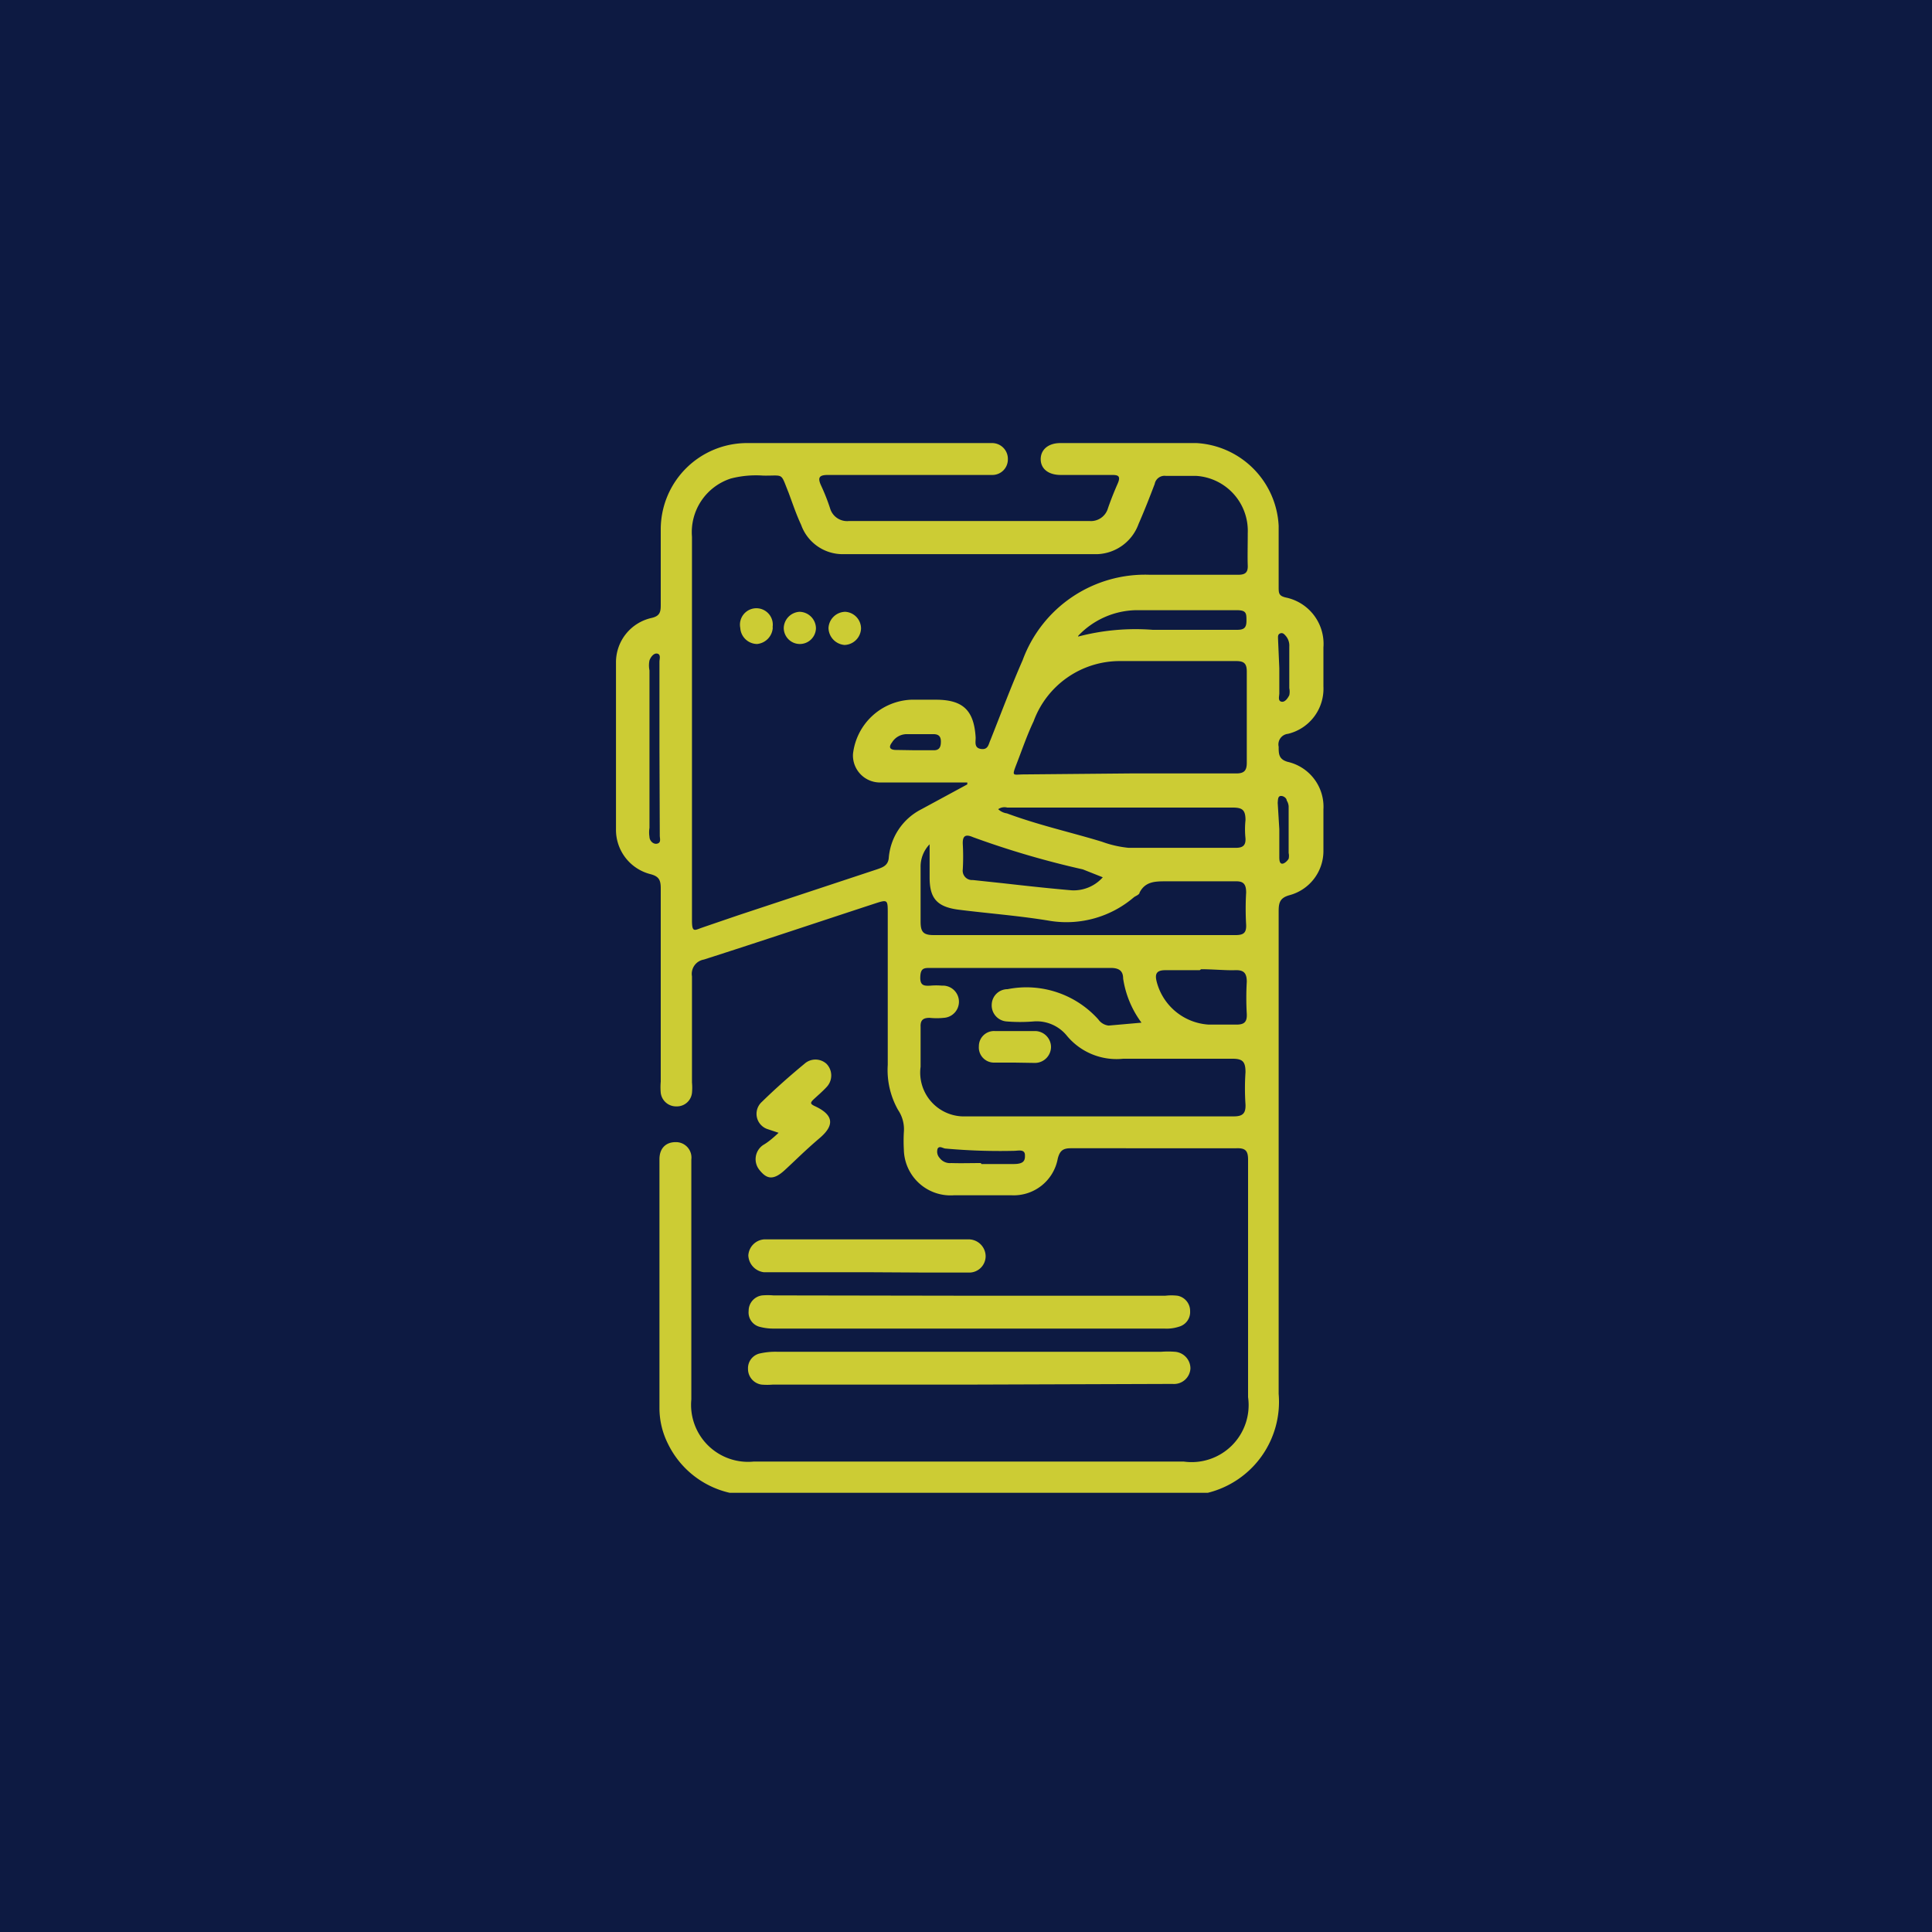 <svg id="Layer_1_copy" data-name="Layer 1 copy" xmlns="http://www.w3.org/2000/svg" viewBox="0 0 60 60"><defs><style>.cls-1{fill:#0d1a42;}.cls-2{fill:#cccc34;}</style></defs><rect class="cls-1" x="-323.98" y="-82.26" width="390.29" height="225.51"/><path class="cls-2" d="M22.66,46.36a2.83,2.83,0,0,1-1.92-1.53,2.47,2.47,0,0,1-.26-1.1V36c0-.34.2-.53.5-.53a.48.48,0,0,1,.49.54c0,1,0,2,0,3v4.45a1.77,1.77,0,0,0,1.94,1.93H36.76a1.77,1.77,0,0,0,2-2c0-2.45,0-4.91,0-7.37,0-.27-.07-.37-.36-.36H33.25c-.25,0-.34.09-.4.32a1.39,1.39,0,0,1-1.44,1.14H29.63a1.45,1.45,0,0,1-1.56-1.42,4.87,4.87,0,0,1,0-.54,1.07,1.07,0,0,0-.18-.69,2.52,2.52,0,0,1-.32-1.4c0-1.57,0-3.14,0-4.7,0-.43,0-.44-.4-.31-1.77.58-3.53,1.17-5.31,1.74a.45.45,0,0,0-.37.52c0,1.1,0,2.2,0,3.3a1.67,1.67,0,0,1,0,.32.47.47,0,0,1-.48.42.48.48,0,0,1-.49-.42,2,2,0,0,1,0-.35c0-2,0-4,0-6,0-.25-.05-.37-.31-.44a1.42,1.42,0,0,1-1.08-1.4c0-1.73,0-3.45,0-5.18a1.41,1.41,0,0,1,1.11-1.38c.25-.06.28-.18.28-.4,0-.78,0-1.56,0-2.35a2.68,2.68,0,0,1,2.69-2.68h7.59a.49.49,0,0,1,.5.51.48.48,0,0,1-.49.48H25.72c-.27,0-.34.07-.22.33a6.15,6.15,0,0,1,.28.71.55.55,0,0,0,.59.39q3.72,0,7.46,0a.55.55,0,0,0,.58-.4c.09-.26.19-.51.3-.76s0-.27-.18-.27H32.94c-.38,0-.62-.19-.62-.49s.24-.5.61-.5h4.23a2.71,2.71,0,0,1,2.55,2.57c0,.63,0,1.27,0,1.9,0,.19,0,.28.24.33a1.47,1.47,0,0,1,1.15,1.55c0,.4,0,.81,0,1.21A1.44,1.44,0,0,1,40,22.79a.33.33,0,0,0-.29.4c0,.22,0,.39.28.47a1.43,1.43,0,0,1,1.11,1.48c0,.42,0,.84,0,1.27a1.42,1.42,0,0,1-1.05,1.39c-.29.08-.34.22-.34.49,0,5,0,10,0,15a2.91,2.91,0,0,1-2.2,3.07Zm7.38-22v-.06c-.89,0-1.78,0-2.67,0a.84.84,0,0,1-.88-.88,1.9,1.9,0,0,1,1.81-1.69c.25,0,.51,0,.76,0,.85,0,1.19.33,1.24,1.18,0,.14-.05.32.17.35s.23-.15.29-.28c.33-.83.64-1.66,1-2.48a4.05,4.05,0,0,1,3.95-2.65h2.74c.21,0,.31-.06.3-.29s0-.65,0-1a1.71,1.71,0,0,0-1.59-1.78c-.32,0-.64,0-.95,0a.31.31,0,0,0-.35.25c-.16.42-.32.83-.5,1.24a1.42,1.42,0,0,1-1.28.94c-.2,0-.4,0-.6,0H26.87c-.25,0-.49,0-.73,0a1.37,1.37,0,0,1-1.26-.91c-.15-.32-.26-.65-.39-1-.26-.64-.13-.52-.79-.53a3.12,3.12,0,0,0-1,.09,1.75,1.75,0,0,0-1.21,1.81V27.45c0,.38,0,.76,0,1.14s.08.3.31.22.76-.26,1.14-.39L27.23,27c.17-.06.34-.11.37-.34a1.86,1.86,0,0,1,1-1.52Zm5.41,7.4a3.07,3.07,0,0,1-.57-1.37c0-.25-.14-.33-.39-.33-.92,0-1.84,0-2.76,0H28.9c-.2,0-.31,0-.32.28s.13.28.32.27a2,2,0,0,1,.35,0,.5.5,0,0,1,.06,1,2.12,2.12,0,0,1-.44,0c-.2,0-.29.07-.28.28,0,.41,0,.83,0,1.24A1.36,1.36,0,0,0,30,34.67c2.07,0,4.15,0,6.22,0,.7,0,1.4,0,2.1,0,.28,0,.37-.1.36-.37a7.36,7.36,0,0,1,0-1c0-.32-.08-.42-.4-.42-1.14,0-2.27,0-3.4,0a2,2,0,0,1-1.76-.73,1.21,1.21,0,0,0-1-.43,5.18,5.18,0,0,1-.88,0,.5.5,0,0,1-.44-.54.49.49,0,0,1,.49-.46,3,3,0,0,1,2.82.94.45.45,0,0,0,.32.19Zm-.37-7.74h3.31c.24,0,.33-.08.33-.33,0-.94,0-1.89,0-2.83,0-.25-.08-.33-.33-.33-1.21,0-2.41,0-3.62,0A2.85,2.85,0,0,0,32.1,22.4c-.2.42-.35.86-.52,1.3s-.13.35.23.35Zm-6.21,2.2a1,1,0,0,0-.28.72c0,.56,0,1.12,0,1.68,0,.32.08.42.41.42,2,0,4,0,6,0h3.37c.25,0,.34-.07.33-.32a8.68,8.68,0,0,1,0-1c0-.26-.08-.36-.34-.35H36.22c-.34,0-.65,0-.83.35,0,.06-.11.1-.17.14a3.22,3.22,0,0,1-2.6.74c-.95-.16-1.91-.23-2.86-.35-.67-.09-.89-.36-.89-1ZM31,25.13a.49.49,0,0,0,.27.13c1,.37,2,.59,2.95.88a3.34,3.34,0,0,0,.83.19h3.33c.21,0,.31-.07.3-.29a2.71,2.71,0,0,1,0-.57c0-.32-.1-.39-.4-.39-2.34,0-4.69,0-7,0A.34.34,0,0,0,31,25.13Zm6.26,5H36.19c-.27,0-.33.11-.27.35a1.78,1.78,0,0,0,1.62,1.34h.86c.25,0,.33-.09.32-.33a8.68,8.68,0,0,1,0-1c0-.29-.11-.37-.37-.36S37.65,30.1,37.3,30.1Zm-3-2.88L33.63,27A27.53,27.53,0,0,1,30.22,26c-.23-.1-.33-.05-.32.21a6.94,6.94,0,0,1,0,.79.29.29,0,0,0,.31.33l.94.1c.71.08,1.43.16,2.14.22A1.21,1.21,0,0,0,34.27,27.22Zm-.78-7.48a7,7,0,0,1,2.32-.21h2.61c.21,0,.3-.05.3-.28s0-.33-.3-.33c-1.05,0-2.09,0-3.14,0A2.54,2.54,0,0,0,33.49,19.74Zm-13,3.48v-2.7c0-.08.05-.22-.06-.25s-.21.1-.25.21a.78.78,0,0,0,0,.31v4.89a.89.89,0,0,0,0,.28c0,.11.11.24.24.21s.08-.16.08-.25Zm10,12.9h0c.34,0,.68,0,1,0s.36-.11.35-.29-.22-.12-.34-.12a18.85,18.85,0,0,1-2.12-.07c-.08,0-.19-.1-.25,0a.29.29,0,0,0,.06.29.4.4,0,0,0,.36.16C29.85,36.13,30.16,36.12,30.46,36.12Zm9.25-10.4v.85c0,.08,0,.2.07.22s.17-.07.22-.15a.41.41,0,0,0,0-.18c0-.48,0-1,0-1.45a.39.39,0,0,0-.06-.18c0-.07-.1-.15-.19-.14s-.08.13-.09.21Zm0-5v.78c0,.09-.05.23.06.26s.2-.1.25-.2a.54.54,0,0,0,0-.22V20.08a.46.46,0,0,0-.1-.32c-.05-.06-.1-.12-.18-.09s-.07.1-.07.16ZM28.43,23.3H29c.18,0,.22-.11.22-.27s-.07-.23-.23-.23h-.85a.54.54,0,0,0-.44.26c-.1.13-.08.22.1.23Z"/><path class="cls-2" d="M30.12,40.24h6.07a1.62,1.62,0,0,1,.38,0,.48.48,0,0,1,.39.48.47.47,0,0,1-.34.48,1.24,1.24,0,0,1-.47.06H24.05a1.61,1.61,0,0,1-.44-.05.46.46,0,0,1-.36-.5.48.48,0,0,1,.42-.48,2.08,2.08,0,0,1,.35,0Z"/><path class="cls-2" d="M30.11,43H24a2.08,2.08,0,0,1-.35,0,.49.49,0,0,1-.42-.49.47.47,0,0,1,.38-.48,2.21,2.21,0,0,1,.51-.05H36.07a2.83,2.83,0,0,1,.41,0,.52.52,0,0,1,.49.52.51.51,0,0,1-.54.48c-.1,0-.21,0-.32,0Z"/><path class="cls-2" d="M26.93,39.51H23.72a.55.55,0,0,1-.48-.52.53.53,0,0,1,.49-.5h6.32a.53.53,0,0,1,.56.52.51.51,0,0,1-.54.51c-.46,0-.93,0-1.4,0Z"/><path class="cls-2" d="M24.18,35.18l-.33-.11a.5.5,0,0,1-.19-.85c.42-.41.86-.8,1.32-1.18a.51.51,0,0,1,.69,0,.52.52,0,0,1,0,.72c-.12.13-.26.25-.39.37s-.11.15,0,.21c.6.27.66.59.18,1s-.72.66-1.09,1-.57.26-.78,0a.53.53,0,0,1,.11-.78C23.84,35.48,24,35.35,24.18,35.18Z"/><path class="cls-2" d="M26.25,19a.52.52,0,0,1,.49.52.53.53,0,0,1-.51.51.54.54,0,0,1-.5-.53A.53.53,0,0,1,26.25,19Z"/><path class="cls-2" d="M24,19.47a.54.54,0,0,1-.49.53.53.53,0,0,1-.52-.5.51.51,0,1,1,1,0Z"/><path class="cls-2" d="M24.83,19a.52.52,0,0,1,.51.5.5.5,0,1,1-1,0A.52.52,0,0,1,24.83,19Z"/><path class="cls-2" d="M31.51,33c-.21,0-.42,0-.63,0a.47.47,0,0,1-.48-.51.47.47,0,0,1,.49-.47h1.26a.5.5,0,0,1,.49.48.5.5,0,0,1-.5.51Z"/></svg>